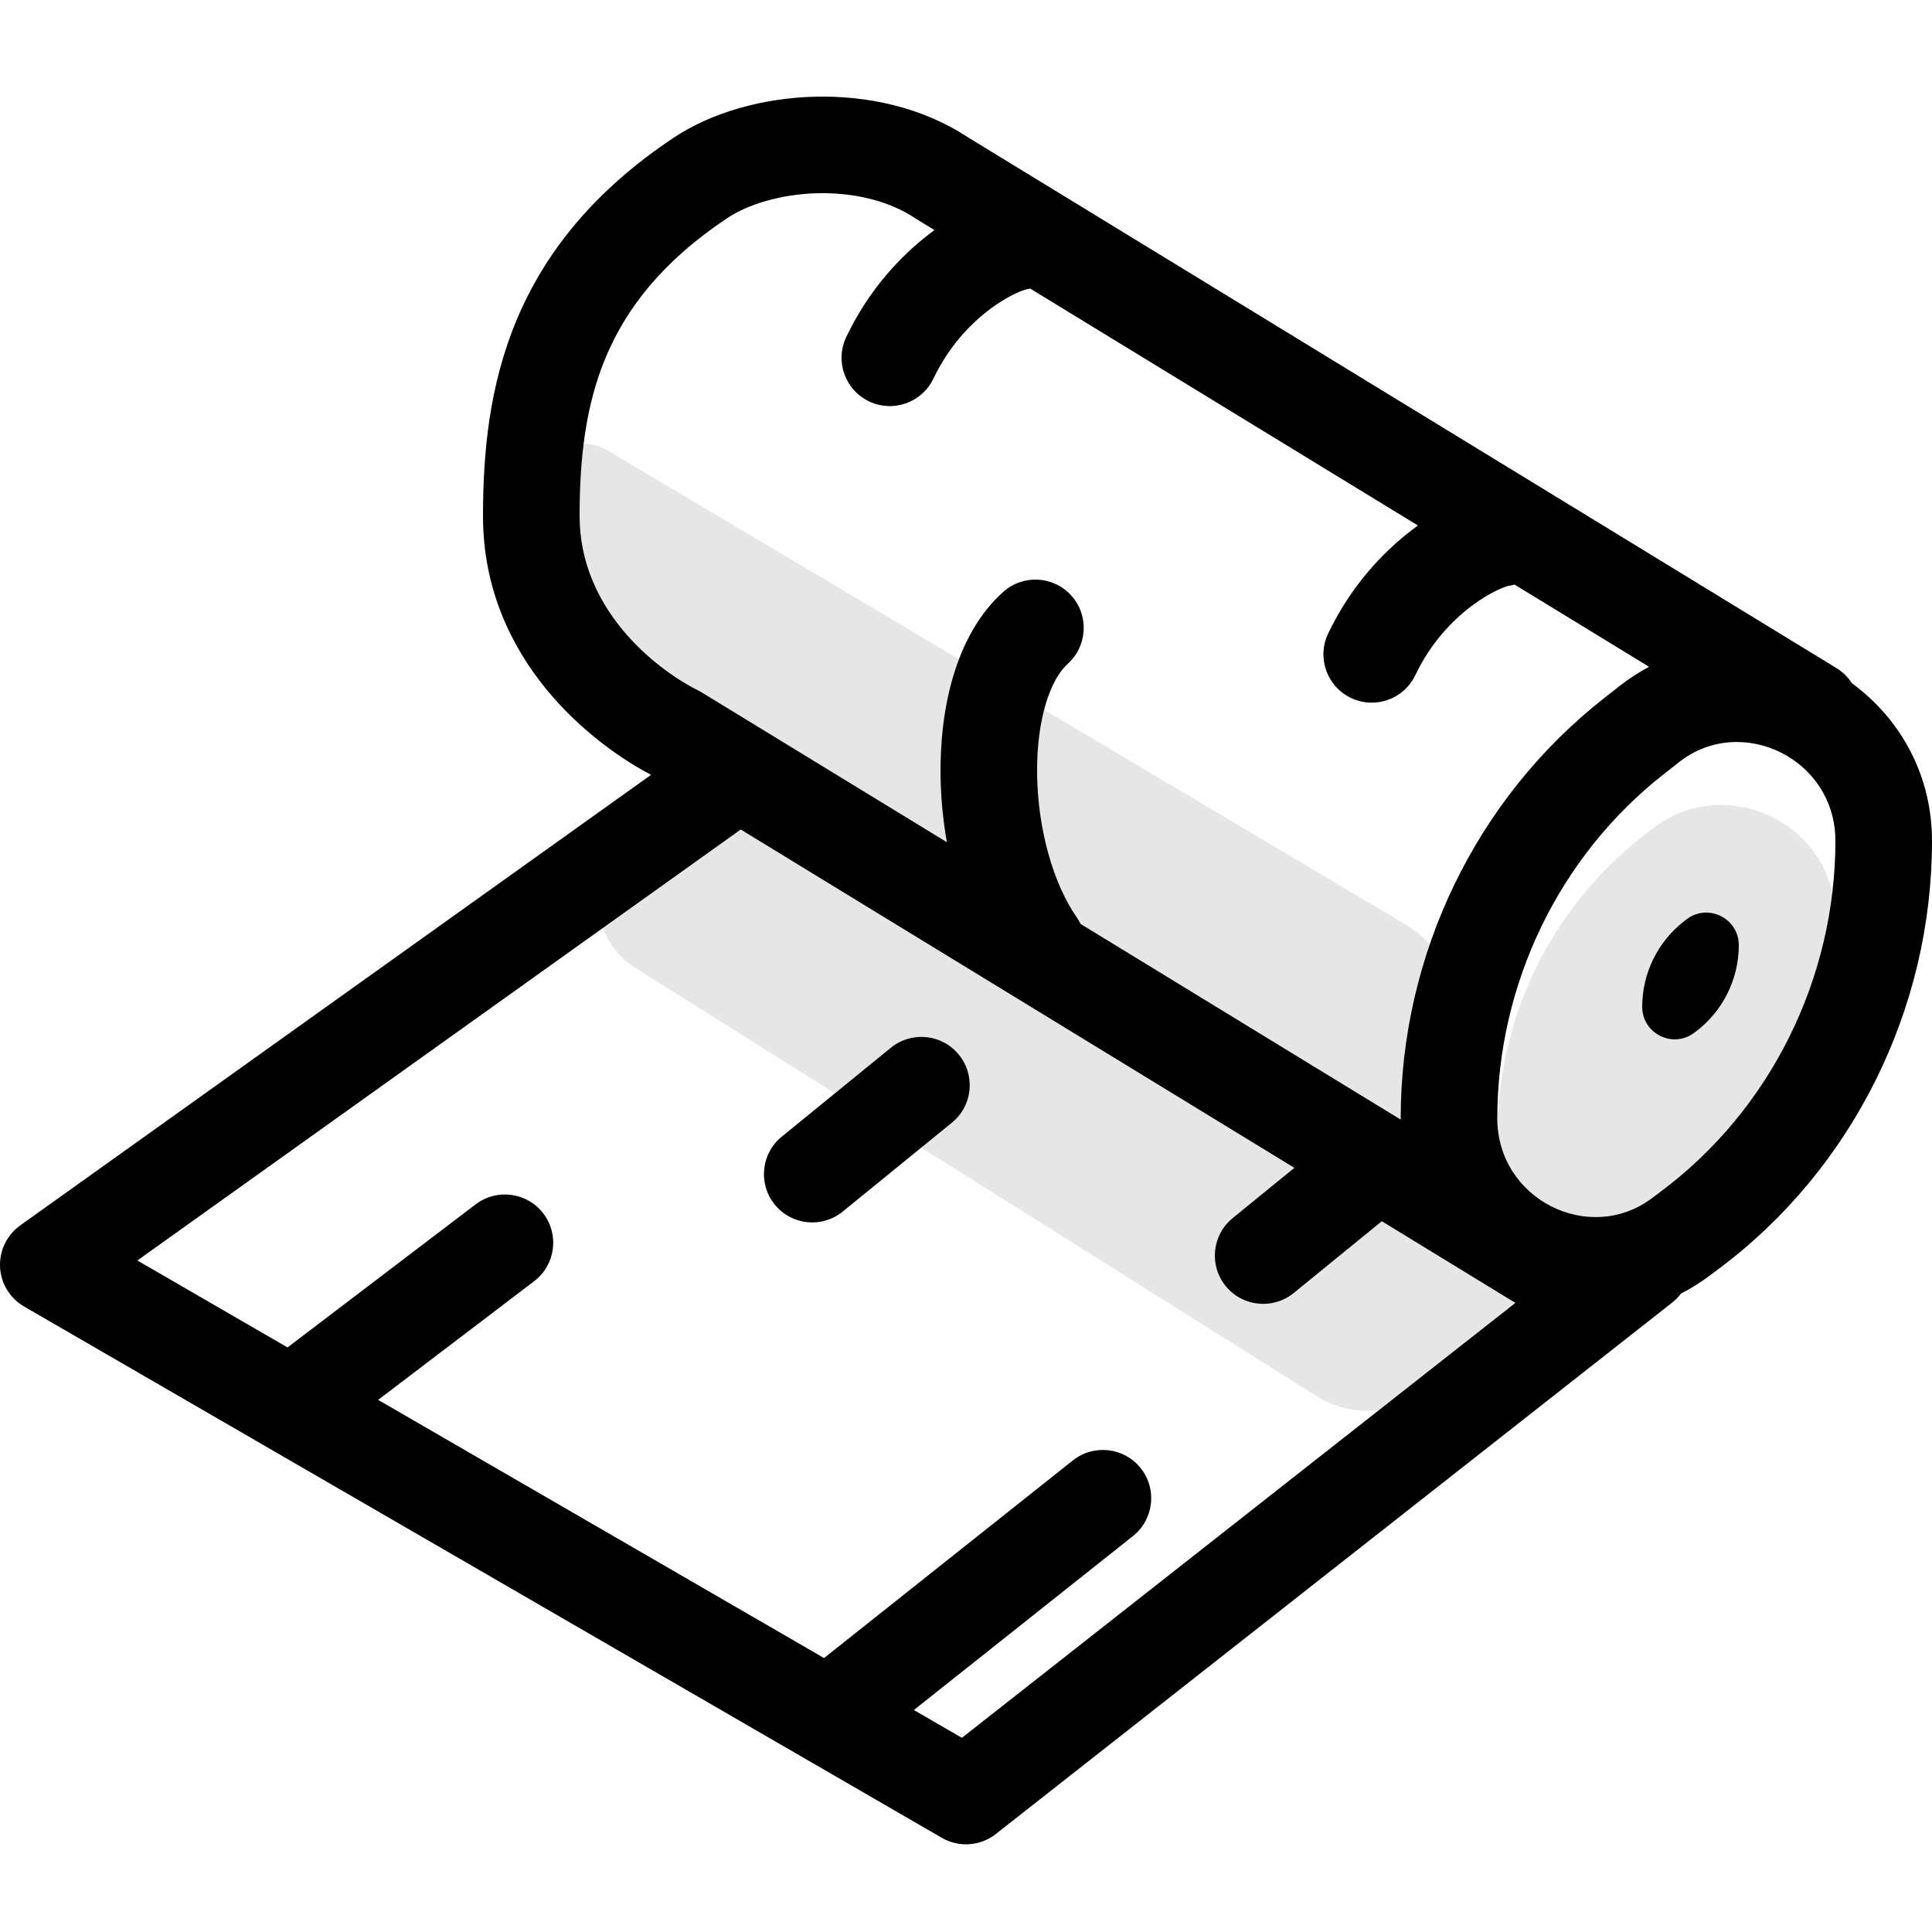 <svg width="40" height="40" viewBox="0 0 40 40" fill="none" xmlns="http://www.w3.org/2000/svg">
<rect x="0" y="0" width="40" height="40" fill="#808080" stroke="none"/>
<g clip-path="url(#clip0)">
<rect width="40" height="40" fill="white"/>
<path d="M34.761 25.382L34.839 25.325C36.828 23.843 38 21.508 38 19.027C38 17.062 35.736 15.96 34.19 17.173L34.005 17.318C32.108 18.806 31 21.083 31 23.494C31 25.431 33.208 26.54 34.761 25.382Z" fill="black" fill-opacity="0.1"/>
<path d="M29.114 19.149L12.588 9.331C12.029 8.999 11.306 9.268 11.1 9.886C11.035 10.081 11.03 10.291 11.087 10.488L11.831 13.092C11.941 13.479 12.165 13.822 12.473 14.079L13.319 14.784C14.147 15.474 14.059 16.773 13.144 17.345C12.152 17.965 12.151 19.408 13.14 20.03L27.253 28.901C27.994 29.367 28.953 29.296 29.619 28.726L31.533 27.085C31.785 26.869 31.8 26.485 31.565 26.25C31.522 26.207 31.472 26.171 31.417 26.144L31.276 26.073C30.794 25.832 30.473 25.357 30.428 24.82L30.085 20.702C30.032 20.058 29.67 19.479 29.114 19.149Z" fill="black" fill-opacity="0.1"/>
<path fill-rule="evenodd" clip-rule="evenodd" d="M20.037 2.841C19.08 2.21 17.93 1.976 16.875 2.002C15.82 2.028 14.751 2.316 13.945 2.853C12.295 3.953 11.285 5.227 10.703 6.609C10.129 7.973 10 9.376 10 10.685C10 13.694 12.331 15.444 13.48 16.042L0.419 25.371C0.142 25.569 -0.015 25.893 0.001 26.233C0.017 26.572 0.205 26.88 0.499 27.05L19.499 38.05C19.853 38.255 20.296 38.224 20.618 37.971L34.618 26.971C34.689 26.915 34.75 26.852 34.802 26.783C35.002 26.68 35.199 26.558 35.39 26.416L35.572 26.28C38.363 24.201 40 20.88 40 17.41C40 16.022 39.324 14.864 38.342 14.146C38.263 14.022 38.155 13.914 38.022 13.832L20.037 2.841ZM2.844 26.097L15.336 17.174L26.799 24.179L25.521 25.22C25.092 25.569 25.028 26.199 25.377 26.627C25.726 27.055 26.355 27.119 26.784 26.771L28.609 25.284L31.375 26.975L19.915 35.98L18.921 35.404L23.456 31.803C23.889 31.459 23.961 30.83 23.618 30.398C23.274 29.965 22.645 29.893 22.213 30.236L17.061 34.328L7.829 28.983L11.059 26.526C11.499 26.192 11.584 25.565 11.25 25.125C10.916 24.686 10.288 24.6 9.849 24.934L5.953 27.897L2.844 26.097ZM29 23.18L29 23.154C29 19.78 30.549 16.542 33.212 14.454L33.531 14.203C33.729 14.048 33.933 13.916 34.142 13.805L31.357 12.103C31.315 12.115 31.272 12.124 31.227 12.13C31.23 12.13 31.229 12.13 31.226 12.131C31.209 12.135 31.131 12.156 30.995 12.221C30.844 12.293 30.656 12.403 30.453 12.557C30.049 12.864 29.613 13.328 29.303 13.978C29.066 14.477 28.469 14.688 27.97 14.45C27.472 14.213 27.26 13.616 27.498 13.117C27.964 12.14 28.623 11.436 29.243 10.965C29.281 10.936 29.319 10.908 29.357 10.88L21.33 5.975C21.304 5.981 21.277 5.986 21.25 5.99C21.251 5.99 21.252 5.99 21.251 5.99C21.251 5.99 21.25 5.99 21.248 5.991C21.232 5.995 21.154 6.016 21.018 6.08C20.867 6.152 20.678 6.262 20.476 6.416C20.072 6.723 19.636 7.188 19.326 7.838C19.088 8.336 18.491 8.548 17.993 8.31C17.494 8.072 17.283 7.475 17.521 6.977C17.987 6 18.645 5.296 19.266 4.824C19.293 4.804 19.32 4.783 19.347 4.763L18.962 4.528L18.945 4.517C18.406 4.157 17.68 3.983 16.924 4.001C16.163 4.02 15.482 4.232 15.055 4.517C13.705 5.417 12.965 6.393 12.547 7.385C12.121 8.397 12 9.494 12 10.685C12 12.604 13.556 13.841 14.438 14.286C14.453 14.293 14.468 14.301 14.483 14.309C14.499 14.318 14.516 14.328 14.532 14.338L19.604 17.437C19.522 16.974 19.479 16.508 19.473 16.057C19.455 14.706 19.77 13.152 20.77 12.255C21.181 11.887 21.813 11.921 22.182 12.332C22.55 12.743 22.516 13.376 22.105 13.745C21.762 14.052 21.457 14.86 21.472 16.03C21.487 17.152 21.798 18.281 22.292 18.992C22.323 19.036 22.349 19.082 22.372 19.129L29 23.18ZM34.766 15.777C36.048 14.771 38 15.704 38 17.41C38 20.259 36.653 22.981 34.377 24.676L34.195 24.812C32.903 25.775 31 24.833 31 23.154C31 20.385 32.274 17.731 34.446 16.028L34.766 15.777ZM35.097 21.368L35.075 21.384C34.631 21.715 34 21.398 34 20.845C34 20.156 34.317 19.505 34.859 19.08L34.911 19.039C35.353 18.692 36 19.007 36 19.568C36 20.277 35.665 20.944 35.097 21.368ZM19.852 21.836C20.201 22.265 20.137 22.895 19.709 23.243L17.448 25.084C17.02 25.433 16.39 25.369 16.041 24.94C15.692 24.512 15.757 23.882 16.185 23.534L18.445 21.692C18.874 21.344 19.504 21.408 19.852 21.836Z" fill="black"/>
</g>
<defs>
<clipPath id="clip0">
<rect width="40" height="40" fill="white"/>
</clipPath>
</defs>
</svg>
